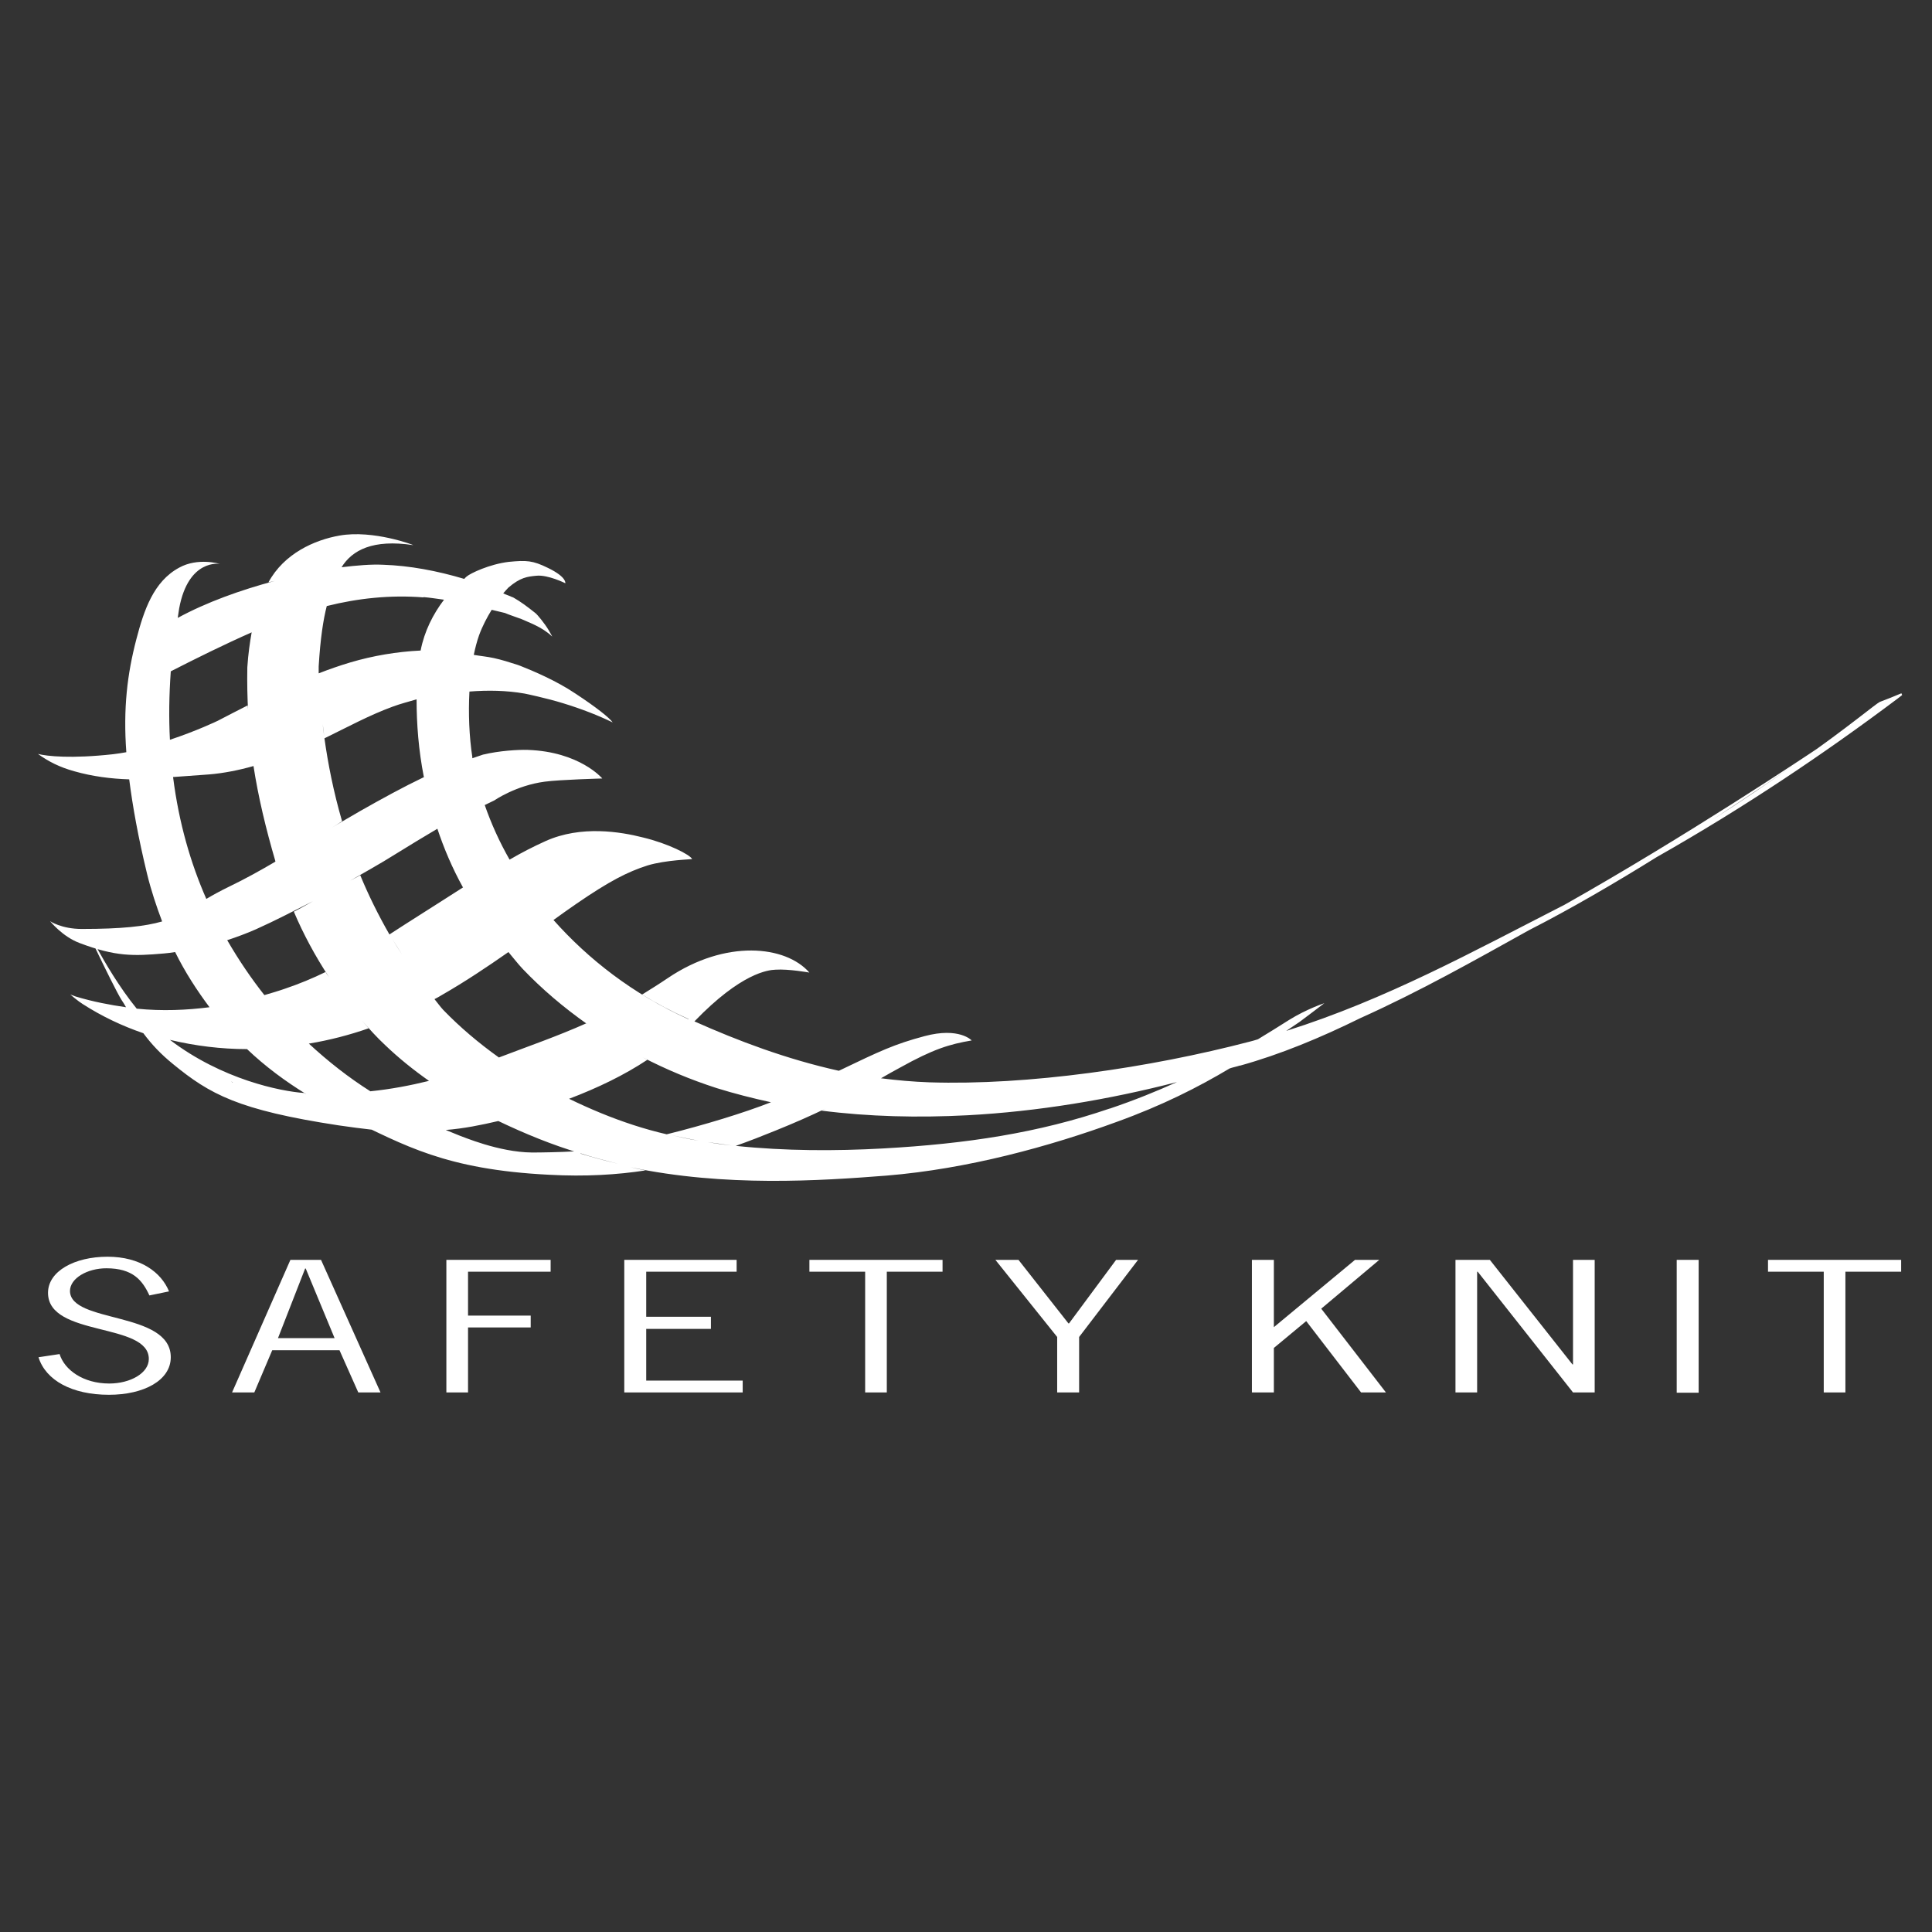 <svg xmlns="http://www.w3.org/2000/svg" fill="none" viewBox="0 0 130 130" height="130" width="130">
<rect x="0" y="0" width="130" height="130" fill="#333333" stroke="none"/>
<path fill="white" d="M127.942 46.649C127.475 46.844 127.009 47.038 126.484 47.232C126.445 47.252 126.212 47.407 126.018 47.563C124.813 48.496 123.569 49.448 122.267 50.381C121.665 50.789 113.386 56.308 105.282 60.875C99.082 64.043 93.271 67.249 86.547 69.368C86.839 69.174 87.15 68.96 87.441 68.765C87.558 68.688 89.112 67.502 89.112 67.502C89.112 67.502 87.927 67.891 86.741 68.629C86.042 69.076 85.342 69.504 84.642 69.931C84.448 69.99 84.273 70.048 84.098 70.087C77.335 71.855 69.192 73.041 62.526 72.827C61.438 72.788 60.35 72.691 59.281 72.555C59.709 72.302 60.136 72.069 60.564 71.836C62.798 70.592 63.887 70.262 65.383 70.009C65.383 70.009 64.548 69.096 62.215 69.718C60.175 70.262 59.242 70.709 56.444 72.05C52.926 71.272 49.642 70.029 46.727 68.727C49.875 65.462 51.682 65.267 52.188 65.248C53.062 65.189 54.461 65.442 54.461 65.442C52.868 63.615 48.825 63.188 44.939 65.811C44.336 66.219 43.773 66.569 43.209 66.919C44.181 67.522 45.211 68.066 46.299 68.552C46.299 68.552 46.338 68.552 46.338 68.571H46.299C42.568 66.88 39.575 64.529 37.243 61.905C37.748 61.536 38.273 61.167 38.778 60.817C41.013 59.282 42.237 58.66 43.578 58.232C44.803 57.863 46.571 57.824 46.571 57.804C46.435 57.513 44.958 56.755 43.248 56.347C41.79 55.978 39.108 55.511 36.699 56.6C35.882 56.969 35.086 57.377 34.289 57.843C33.589 56.619 33.045 55.395 32.617 54.17C32.831 54.073 33.045 53.957 33.259 53.859C33.259 53.859 34.716 52.849 36.66 52.596C37.67 52.46 40.527 52.382 40.527 52.382C40.527 52.382 39.011 50.575 35.494 50.458C34.852 50.439 33.589 50.517 32.54 50.769C32.54 50.769 32.54 50.769 32.52 50.769C32.267 50.847 32.034 50.944 31.782 51.022C31.782 51.003 31.782 50.964 31.782 50.944C31.568 49.545 31.51 47.99 31.587 46.533C32.831 46.435 34.075 46.455 35.299 46.669C35.299 46.669 35.863 46.785 36.174 46.863C36.757 46.999 37.359 47.155 37.923 47.33C39.128 47.699 40.274 48.146 41.227 48.612C41.013 48.301 40.138 47.602 38.72 46.669C37.418 45.794 35.843 45.133 35.008 44.803C34.949 44.784 34.852 44.745 34.852 44.745C34.308 44.57 33.764 44.395 33.22 44.278C32.773 44.181 32.326 44.142 31.879 44.065C31.976 43.598 32.093 43.151 32.229 42.763C32.462 42.121 32.773 41.538 33.084 41.033C33.375 41.111 33.686 41.169 33.978 41.247C34.133 41.324 34.988 41.616 35.086 41.655C35.532 41.868 36.446 42.16 37.145 42.821C37.184 42.86 37.068 42.665 36.912 42.393C36.66 41.966 36.154 41.344 36.018 41.247C35.455 40.8 35.066 40.508 34.561 40.217C34.502 40.178 34.464 40.178 34.464 40.178C34.269 40.081 34.056 40.022 33.861 39.925C33.997 39.77 34.114 39.634 34.211 39.536C35.008 38.856 35.474 38.798 36.096 38.74C36.873 38.662 38.039 39.245 38.039 39.245C38.039 39.245 38.156 38.837 36.873 38.215C35.843 37.71 35.435 37.69 34.23 37.807C32.948 37.962 31.665 38.565 31.393 38.798C31.335 38.837 31.276 38.914 31.238 38.953C29.411 38.409 27.564 38.059 25.776 38.001C24.999 37.962 24.027 38.04 22.92 38.176C22.939 38.176 22.959 38.176 22.978 38.176C23.697 37.01 25.096 36.272 27.798 36.68C27.914 36.699 25.116 35.63 22.842 36.038C21.171 36.33 19.111 37.243 18.061 39.187C18.197 39.148 18.353 39.128 18.489 39.089C16.215 39.692 13.883 40.528 11.959 41.577C11.998 41.363 12.017 41.15 12.056 40.936C12.678 37.574 14.796 37.943 14.796 37.943C14.796 37.943 13.319 37.496 12.056 38.196C10.326 39.128 9.685 41.072 9.18 42.996C8.558 45.367 8.286 47.679 8.5 50.614C8.208 50.672 7.897 50.711 7.606 50.75C4.788 51.061 3.155 50.886 2.553 50.73C3.252 51.236 4.01 51.624 5.001 51.897C6.226 52.246 7.47 52.402 8.694 52.441C8.927 54.267 9.296 56.328 9.899 58.815C10.171 59.923 10.521 60.972 10.909 62.002C9.763 62.333 8.189 62.508 5.507 62.508C4.127 62.508 3.369 61.983 3.369 61.983C3.369 61.983 4.205 63.032 5.371 63.46C7.781 64.373 8.985 64.334 11.007 64.159C11.279 64.14 11.531 64.101 11.784 64.062C12.445 65.403 13.242 66.628 14.097 67.774C12.561 67.969 10.929 68.046 9.199 67.871C8.014 66.414 7.042 64.723 6.556 63.849C6.517 63.849 6.478 63.829 6.42 63.81C7.023 65.073 7.897 66.841 8.169 67.269C8.286 67.444 8.383 67.599 8.48 67.774C7.392 67.619 6.265 67.405 5.099 67.055L4.729 66.919C4.729 66.919 5.274 67.385 5.565 67.56C6.867 68.396 8.227 69.037 9.646 69.523C10.21 70.281 10.812 70.923 11.648 71.603C14.116 73.624 16.021 74.693 22.784 75.723C23.581 75.839 24.319 75.937 25.019 76.014C24.513 75.762 23.989 75.509 23.444 75.256C27.195 77.044 29.955 78.696 36.932 79.046C39.4 79.182 41.538 79.046 43.442 78.754C43.112 78.696 42.762 78.618 42.432 78.541C48.767 79.882 55.18 79.454 59.65 79.104C65.111 78.657 70.63 77.141 75.139 75.49C78.21 74.382 80.62 73.157 82.738 71.894C82.952 71.817 83.185 71.778 83.418 71.7C83.418 71.7 83.438 71.7 83.457 71.7C86.178 70.942 88.879 69.815 91.522 68.513C95.545 66.705 99.218 64.626 102.891 62.585C105.709 61.147 108.702 59.398 111.481 57.669C117.35 54.345 122.753 50.711 127.67 47.019C127.903 46.844 128.058 46.727 127.981 46.746L127.942 46.649ZM58.445 73.021C58.445 73.021 58.387 73.041 58.368 73.06C58.387 73.06 58.426 73.041 58.445 73.021ZM56.657 74.013C56.541 74.071 56.424 74.129 56.307 74.207C56.424 74.149 56.541 74.09 56.657 74.013ZM35.183 65.209C36.465 66.55 37.923 67.794 39.555 68.94C39.517 68.921 39.478 68.882 39.439 68.862C37.476 69.737 35.61 70.378 33.57 71.156C32.209 70.184 30.946 69.115 29.819 67.949C29.605 67.716 29.43 67.463 29.236 67.23C29.391 67.152 29.566 67.055 29.722 66.958C31.315 66.045 32.792 65.053 34.211 64.062C34.541 64.451 34.833 64.84 35.183 65.209ZM24.921 73.43C23.444 72.497 22.065 71.408 20.782 70.223C22.181 69.99 23.522 69.64 24.805 69.193C24.649 69.018 24.513 68.843 24.358 68.668C24.844 69.232 25.349 69.795 25.913 70.32C26.826 71.195 27.817 71.991 28.866 72.73C27.603 73.041 26.282 73.293 24.921 73.43ZM27.195 74.732C26.748 74.498 26.321 74.246 25.893 73.993C26.321 74.246 26.748 74.518 27.195 74.732ZM26.398 63.188C26.612 63.538 26.845 63.887 27.059 64.237C26.826 63.887 26.612 63.538 26.398 63.188ZM27.817 65.384C28.07 65.753 28.361 66.122 28.653 66.472C28.361 66.103 28.089 65.753 27.817 65.384ZM31.16 59.709C30.207 60.312 29.255 60.933 28.264 61.555C27.564 62.002 26.884 62.43 26.204 62.877C25.446 61.555 24.785 60.214 24.241 58.893C23.911 59.087 23.561 59.243 23.25 59.437C24.397 58.776 25.563 58.135 26.671 57.435C27.603 56.852 28.517 56.308 29.43 55.764C29.877 57.105 30.441 58.426 31.14 59.69L31.16 59.709ZM28.536 52.285C27.117 52.965 25.699 53.743 24.261 54.559C23.581 54.948 22.959 55.317 22.337 55.686C22.57 55.55 22.784 55.414 23.017 55.259C22.434 53.257 22.065 51.352 21.831 49.681C23.425 48.904 24.844 48.126 26.437 47.543C26.962 47.349 27.506 47.213 28.031 47.057C28.031 48.729 28.167 50.478 28.517 52.266L28.536 52.285ZM21.443 45.483C21.443 45.619 21.443 45.775 21.462 45.93C21.462 45.775 21.462 45.619 21.443 45.483ZM21.501 46.455C21.501 46.63 21.52 46.805 21.54 46.98C21.54 46.805 21.52 46.63 21.501 46.455ZM21.579 47.543C21.579 47.757 21.618 47.971 21.637 48.204C21.618 47.971 21.598 47.757 21.579 47.543ZM21.715 48.709C21.754 48.981 21.773 49.234 21.812 49.526C21.773 49.254 21.734 48.981 21.715 48.709ZM28.497 40.178C28.983 40.217 29.411 40.294 29.877 40.353C29.139 41.324 28.556 42.471 28.303 43.773C26.69 43.851 25.096 44.123 23.581 44.57C22.861 44.784 22.142 45.036 21.443 45.308C21.443 45.153 21.443 44.978 21.443 44.842C21.559 42.918 21.754 41.694 21.987 40.78C24.086 40.255 26.262 40.022 28.497 40.197V40.178ZM20.724 56.658C20.257 56.93 19.791 57.221 19.344 57.494C19.81 57.221 20.277 56.949 20.724 56.658ZM17.808 42.179C17.653 42.238 17.478 42.316 17.323 42.393C17.478 42.316 17.653 42.257 17.808 42.179ZM11.492 45.172C13.203 44.298 15.088 43.365 16.934 42.549C16.817 43.209 16.701 43.987 16.642 44.9C16.623 45.95 16.642 46.96 16.701 47.971C16.701 47.796 16.681 47.641 16.662 47.466C16.001 47.796 15.34 48.146 14.66 48.496C14.582 48.534 13.242 49.176 11.434 49.778C11.356 48.321 11.376 46.785 11.492 45.172ZM11.648 52.285C12.464 52.227 13.28 52.169 14.058 52.11C15.029 52.033 16.098 51.819 17.051 51.547V51.508C17.381 53.646 17.886 55.745 18.528 57.941C18.528 57.941 18.528 57.96 18.528 57.979C17.536 58.562 16.526 59.126 15.399 59.67C14.796 59.962 14.31 60.234 13.883 60.486C12.833 58.096 12.037 55.375 11.648 52.305V52.285ZM15.282 63.266C15.923 63.052 16.565 62.819 17.226 62.527C18.528 61.944 19.791 61.283 21.054 60.642C20.627 60.875 20.218 61.128 19.771 61.342C20.413 62.857 21.209 64.334 22.142 65.753C22.065 65.636 21.967 65.52 21.909 65.403C21.035 65.831 20.141 66.2 19.169 66.53C18.722 66.686 18.256 66.822 17.789 66.958C16.915 65.85 16.079 64.626 15.302 63.285L15.282 63.266ZM15.632 72.827L15.554 72.769C15.554 72.769 15.632 72.808 15.671 72.827C15.671 72.827 15.651 72.827 15.632 72.827ZM11.434 69.97C13.144 70.378 14.893 70.592 16.623 70.592C17.847 71.758 19.188 72.749 20.607 73.624C20.568 73.605 20.51 73.585 20.471 73.546C18.858 73.43 14.932 72.633 11.434 69.97ZM39.069 77.588C38.933 77.55 38.817 77.511 38.681 77.472C37.651 77.53 36.407 77.55 35.804 77.55C33.531 77.53 31.102 76.461 30.946 76.422C30.654 76.306 30.324 76.17 29.994 76.034C31.218 75.937 32.365 75.703 33.531 75.431C35.319 76.286 37.165 77.044 39.069 77.608C39.905 77.88 40.741 78.094 41.596 78.308C40.741 78.113 39.905 77.88 39.069 77.627V77.588ZM38.292 73.935C40.236 73.196 42.004 72.341 43.559 71.311C43.442 71.253 43.345 71.195 43.228 71.136C44.803 71.953 46.474 72.652 48.223 73.216C49.408 73.585 50.633 73.896 51.877 74.168C50.05 74.887 47.368 75.703 44.861 76.325C44.103 76.15 43.345 75.937 42.626 75.703C41.13 75.218 39.691 74.615 38.292 73.935ZM45.191 76.383C45.794 76.52 46.396 76.636 46.999 76.753C46.377 76.656 45.774 76.52 45.191 76.383ZM47.62 76.85C48.165 76.928 48.709 77.005 49.272 77.083C48.728 77.025 48.165 76.947 47.62 76.85ZM74.653 74.596C69.892 76.228 65.034 76.967 59.398 77.278C56.23 77.452 52.848 77.452 49.506 77.103C50.438 76.772 51.332 76.422 52.188 76.073C53.49 75.548 54.578 75.062 55.55 74.596C55.452 74.635 55.375 74.693 55.278 74.732C58.465 75.14 61.769 75.218 65.111 75.043C69.834 74.79 74.615 73.993 79.201 72.808C77.821 73.43 76.344 74.032 74.673 74.596H74.653ZM115.251 55.142C117.661 53.568 119.663 52.208 120.907 51.333C119.08 52.616 117.214 53.898 115.251 55.142Z"></path>
<path fill="white" d="M4.708 86.875C4.708 86.001 5.894 85.34 7.157 85.34C8.945 85.34 9.586 86.156 10.053 87.167L11.374 86.895C10.849 85.612 9.45 84.562 7.235 84.562C5.019 84.562 3.231 85.534 3.231 86.992C3.231 89.985 10.014 88.955 10.014 91.442C10.014 92.394 8.77 93.094 7.351 93.094C5.602 93.094 4.339 92.181 4.009 91.112L2.59 91.326C3.076 92.88 4.844 93.852 7.332 93.852C9.683 93.852 11.491 92.88 11.491 91.326C11.491 88.197 4.708 89.071 4.708 86.856V86.875Z"></path>
<path fill="white" d="M19.541 84.773L15.615 93.694H17.112L18.317 90.856H22.845L24.108 93.694H25.604L21.601 84.773H19.521H19.541ZM18.705 90.04L20.532 85.356H20.571L22.514 90.04H18.705Z"></path>
<path fill="white" d="M30.035 93.694H31.493V89.321H35.71V88.524H31.493V85.57H37.051V84.773H30.035V93.694Z"></path>
<path fill="white" d="M43.483 89.418H47.836V88.602H43.483V85.57H49.566V84.773H42.006V93.694H49.974V92.897H43.483V89.418Z"></path>
<path fill="white" d="M54.463 85.57H58.214V93.694H59.671V85.57H63.422V84.773H54.463V85.57Z"></path>
<path fill="white" d="M71.932 89.049H71.893L68.531 84.773H66.977L71.135 89.962V93.694H72.612V89.962L76.577 84.773H75.1L71.932 89.049Z"></path>
<path fill="white" d="M92.809 84.773H91.176L85.715 89.302V84.773H84.238V93.694H85.715V90.701L87.892 88.894L91.584 93.694H93.256L88.903 88.058L92.809 84.773Z"></path>
<path fill="white" d="M105.845 91.809H105.806L100.248 84.773H97.936V93.694H99.393V85.57H99.432L105.845 93.694H107.303V84.773H105.845V91.809Z"></path>
<path fill="white" d="M114.299 84.773H112.822V93.713H114.299V84.773Z"></path>
<path fill="white" d="M118.965 85.57H122.716V93.694H124.173V85.57H127.924V84.773H118.965V85.57Z"></path>
</svg>
